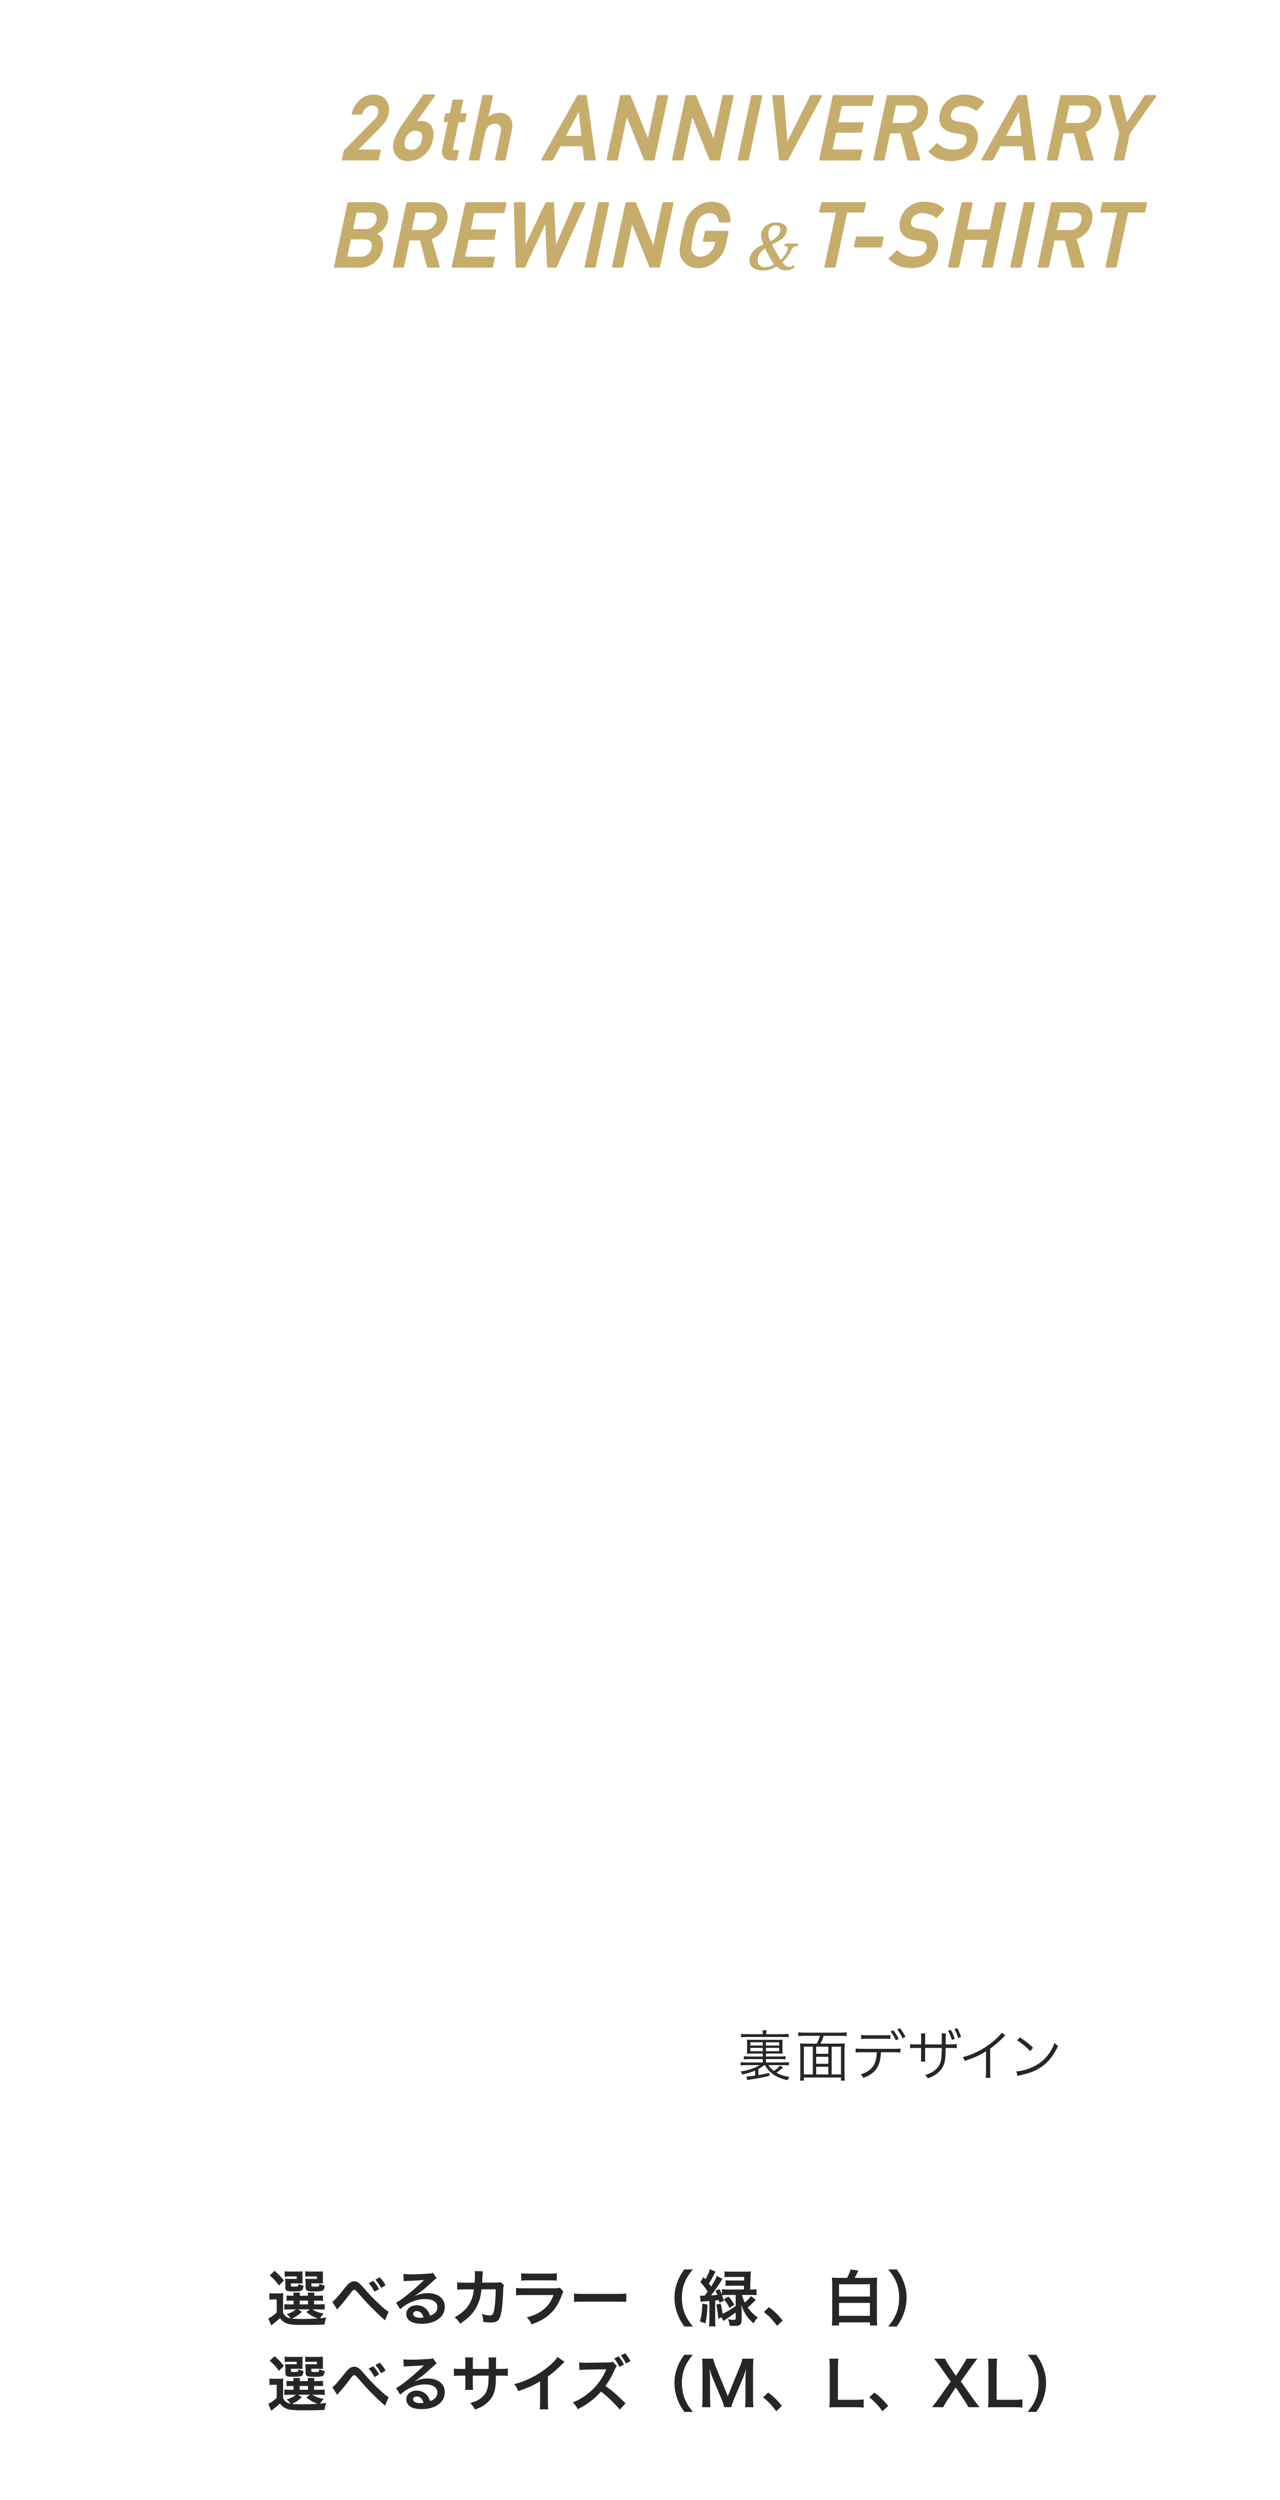 <svg xmlns="http://www.w3.org/2000/svg" viewBox="0 0 420 820"><defs><style>.cls-1{fill:#262626;}.cls-2{stroke:#c6ad6b;stroke-linecap:round;stroke-linejoin:round;stroke-width:.61px;}.cls-2,.cls-3{fill:#c6ad6b;}</style></defs><path class="cls-2" d="M113.08 49.53l10.07-10.2c.39-.41.68-.79.87-1.15.15-.33.25-.65.31-.95.17-.78.08-1.47-.27-2.05-.37-.58-1-.88-1.89-.9-.8 0-1.51.26-2.15.79-.66.53-1.14 1.27-1.44 2.22h-2.89c.44-1.73 1.31-3.16 2.61-4.3 1.3-1.1 2.72-1.67 4.28-1.68 1.73.02 3.02.59 3.86 1.72.86 1.12 1.12 2.53.77 4.25-.29 1.37-.96 2.6-2 3.66l-8.29 8.41h7.72l-.63 2.97h-11.52l.59-2.8zM142.45 31.28l-.2.31-.58.84-.86 1.22-1.03 1.44c-.36.51-.73 1.02-1.1 1.53-.37.51-.73 1.01-1.07 1.47-.34.47-.65.89-.94 1.27-.28.38-.51.69-.69.92.31-.16.64-.26 1-.29.35-.03.76-.04 1.21-.02.65.02 1.2.13 1.65.34.45.21.81.47 1.1.79.29.31.5.66.66 1.05.15.39.25.76.31 1.13.06.37.08.71.06 1.03-.02.32-.04.57-.08.75l-.07.31-.11.51-.13.56-.12.49-.2.52c-.11.28-.28.61-.5 1-.22.39-.51.8-.86 1.24-.35.44-.78.86-1.28 1.26s-1.09.74-1.75 1.02c-.66.29-1.41.46-2.26.53-.88.08-1.64.02-2.26-.17-.63-.19-1.15-.46-1.56-.82-.41-.35-.73-.76-.96-1.22-.23-.46-.38-.94-.46-1.42-.08-.49-.11-.95-.07-1.4.03-.45.1-.83.21-1.14.16-.47.31-.88.45-1.25.15-.37.3-.72.46-1.05.16-.33.33-.66.52-.99.18-.32.39-.68.63-1.06.06-.1.21-.32.46-.68.25-.36.55-.8.92-1.32l1.22-1.73c.45-.63.9-1.27 1.35-1.92 1.06-1.51 2.25-3.19 3.58-5.05h3.37zm-3.84 15.26c.08-.36.15-.76.21-1.2.07-.44.05-.86-.05-1.25-.1-.4-.33-.74-.69-1.02-.36-.29-.92-.46-1.68-.51-.36-.03-.69 0-1.01.11-.32.1-.61.25-.88.43s-.51.39-.73.62c-.22.23-.4.46-.56.69s-.28.44-.37.64c-.09.2-.14.35-.17.45l-.16.79c-.05.29-.08.58-.09.87 0 .29.02.57.08.84.07.27.19.51.38.72.18.21.44.38.77.51s.76.2 1.29.2c.43 0 .81-.05 1.16-.16.34-.12.65-.27.91-.46s.49-.39.68-.62.35-.45.48-.67c.13-.22.22-.42.29-.59l.13-.39zM148.78 32.98h2.89l-.96 4.52h2.11l-.49 2.29h-2.11l-1.84 8.65c-.18.75.08 1.12.79 1.1h1.08l-.6 2.8h-1.51c-1.02 0-1.78-.32-2.28-.97-.53-.62-.67-1.51-.42-2.69l1.89-8.9h-1.45l.49-2.29h1.45l.96-4.52zM158.53 31.49h2.89l-1.61 7.58h.06c1.2-1.17 2.57-1.76 4.11-1.76 1.19 0 2.19.43 2.99 1.3.79.88 1.03 2.16.72 3.86l-2.1 9.87h-2.88l1.88-8.85c.22-1.04.12-1.83-.3-2.38-.41-.55-1.03-.83-1.86-.83s-1.57.28-2.23.83c-.66.54-1.1 1.34-1.32 2.38l-1.88 8.85h-2.88l4.43-20.85zM191.37 47.67h-7.66l-2.54 4.66h-3.24l11.77-20.85h2.56l2.91 20.85h-3.23l-.57-4.66zm-.28-2.8l-.98-9.12h-.05l-4.86 9.12h5.9zM203.79 31.49h2.88l5.99 14.82h.06l3.15-14.82h3.06l-4.43 20.85h-2.89l-5.98-14.82h-.06l-3.15 14.82h-3.06l4.43-20.85zM225.28 31.49h2.88l5.99 14.82h.06l3.15-14.82h3.06l-4.43 20.85h-2.9l-5.98-14.82h-.06l-3.15 14.82h-3.06l4.43-20.85zM246.78 31.49h3.06l-4.43 20.85h-3.06l4.43-20.85zM253.69 31.49h3.24l1.2 15.88h.06l7.97-15.88h3.24l-11.1 20.85h-2.38l-2.22-20.85zM273.54 31.49h12.9l-.63 2.97h-9.84l-1.27 5.96h8.4l-.6 2.8h-8.4l-1.3 6.14h9.84l-.63 2.97h-12.9l4.43-20.85zM291.29 31.49h7.89c1.68 0 2.96.46 3.83 1.37 1.06 1.04 1.41 2.52 1.06 4.45-.64 2.83-2.35 4.76-5.13 5.78l2.71 9.25h-3.63l-2.28-8.91h-3.92l-1.89 8.91h-3.06l4.43-20.85zm1.11 9.14h4.64c1.15-.02 2.09-.36 2.8-1.03.7-.62 1.14-1.39 1.33-2.29.21-1.09.04-1.88-.51-2.37-.43-.43-1.13-.65-2.11-.65h-4.8l-1.35 6.34zM307.5 47.29c1.32 1.37 3.08 2.06 5.3 2.08 2.63-.04 4.17-1.01 4.61-2.9.35-1.56-.33-2.49-2.04-2.8-.79-.11-1.65-.24-2.59-.39-1.67-.3-2.85-.96-3.54-1.99-.71-1.06-.9-2.35-.58-3.86.39-1.82 1.29-3.29 2.7-4.41 1.37-1.11 3.1-1.67 5.19-1.69 2.5.06 4.53.78 6.09 2.15l-2.26 2.6c-1.3-1.03-2.85-1.57-4.66-1.6-.94 0-1.78.24-2.51.73-.76.51-1.26 1.26-1.49 2.26-.13.6-.02 1.14.33 1.63.35.5 1 .84 1.96 1.03.53.1 1.27.2 2.2.33 1.84.27 3.09.97 3.75 2.1.66 1.12.83 2.41.52 3.89-.95 3.99-3.74 6.01-8.38 6.07-2.99 0-5.36-.95-7.1-2.85l2.51-2.38zM335.78 47.67h-7.66l-2.54 4.66h-3.24l11.77-20.85h2.56l2.91 20.85h-3.23l-.57-4.66zm-.28-2.8l-.98-9.12h-.05l-4.86 9.12h5.9zM348.2 31.49h7.89c1.68 0 2.96.46 3.83 1.37 1.06 1.04 1.41 2.52 1.06 4.45-.64 2.83-2.35 4.76-5.13 5.78l2.71 9.25h-3.63l-2.29-8.91h-3.92l-1.89 8.91h-3.06l4.43-20.85zm1.11 9.14h4.64c1.15-.02 2.09-.36 2.8-1.03.7-.62 1.14-1.39 1.33-2.29.21-1.09.04-1.88-.51-2.37-.43-.43-1.13-.65-2.11-.65h-4.8l-1.35 6.34zM367.56 43.76l-3.47-12.27h3.24l2.31 9.25 6.25-9.25h3.24l-8.69 12.27-1.82 8.58h-2.88l1.82-8.58zM114.31 66.63h7.83c1.98.02 3.36.53 4.15 1.54.79 1.02 1.01 2.37.65 4.05-.16.86-.54 1.68-1.12 2.46-.29.37-.67.72-1.14 1.06-.47.35-1.03.67-1.67.96v.06c1.03.3 1.73.89 2.11 1.79.33.93.38 1.93.15 3.02-.4 1.8-1.25 3.23-2.54 4.28-1.29 1.1-2.74 1.64-4.33 1.64h-8.51l4.43-20.85zm.59 11.59l-1.33 6.28h4.72c1.14-.02 2.04-.34 2.7-.96.66-.61 1.08-1.34 1.25-2.18.18-.86.08-1.6-.32-2.21-.4-.6-1.17-.91-2.3-.93h-4.72zm1.87-8.79l-1.27 5.99h4.42c1.12 0 2-.3 2.66-.91.65-.56 1.07-1.26 1.25-2.1.18-.84.06-1.56-.35-2.14-.41-.55-1.17-.83-2.29-.85h-4.42zM133.63 66.63h7.89c1.68 0 2.96.46 3.83 1.37 1.06 1.04 1.41 2.52 1.06 4.45-.64 2.83-2.35 4.76-5.13 5.78l2.71 9.25h-3.63l-2.29-8.91h-3.92l-1.89 8.91h-3.06l4.43-20.85zm1.11 9.14h4.64c1.15-.02 2.09-.36 2.8-1.03.7-.62 1.14-1.39 1.33-2.29.21-1.09.04-1.88-.51-2.37-.43-.43-1.13-.65-2.11-.65h-4.8l-1.35 6.34zM152.96 66.63h12.9l-.63 2.97h-9.84l-1.27 5.97h8.4l-.59 2.8h-8.4l-1.3 6.14h9.84l-.63 2.97h-12.9l4.43-20.85zM168.89 66.63h3.23l.02 14.82h.05l7.07-14.82h2.21l.75 14.82h.06l6.33-14.82h3.23l-9.47 20.85h-2.56l-.65-15.03h-.05l-7.06 15.03h-2.55l-.61-20.85zM196.53 66.63h3.06l-4.43 20.85h-3.06l4.43-20.85zM205.55 66.63h2.88l5.99 14.82h.06l3.15-14.82h3.06l-4.43 20.85h-2.9l-5.98-14.82h-.06l-3.15 14.82h-3.06l4.43-20.85zM231.59 76.01h7.18l-.9 4.24c-.48 2.08-1.54 3.83-3.19 5.24-1.65 1.4-3.51 2.12-5.58 2.16-1.58-.04-2.82-.44-3.72-1.2-.92-.73-1.53-1.58-1.81-2.54-.08-.31-.15-.61-.21-.9-.05-.3-.06-.67-.04-1.12.04-.84.31-2.45.82-4.83.51-2.42.93-4.04 1.24-4.86.32-.82.69-1.48 1.1-1.99.69-.96 1.66-1.82 2.9-2.57 1.22-.76 2.63-1.15 4.22-1.17 1.94.02 3.4.61 4.38 1.79.98 1.18 1.44 2.64 1.39 4.39h-3.24c-.07-.84-.37-1.56-.9-2.16-.56-.56-1.33-.86-2.31-.88-.73.02-1.38.17-1.95.44-.59.29-1.09.64-1.5 1.07-.49.45-.88 1.03-1.16 1.73-.31.75-.68 2.14-1.11 4.2-.44 2.05-.66 3.44-.67 4.17-.03.73.11 1.31.42 1.76.23.43.58.78 1.05 1.05.45.32 1.04.47 1.76.47 1.19 0 2.27-.42 3.22-1.26.95-.8 1.57-1.86 1.87-3.17l.23-1.09h-4.12l.63-2.97zM274.66 69.43h-5.53l.6-2.8h14.13l-.6 2.8h-5.54l-3.84 18.05h-3.06l3.84-18.05zM281.13 77.88h8.52l-.63 2.97h-8.52l.63-2.97zM294.42 82.42c1.32 1.37 3.08 2.06 5.3 2.08 2.63-.04 4.17-1.01 4.61-2.9.35-1.56-.33-2.49-2.04-2.81-.79-.11-1.65-.24-2.59-.39-1.67-.3-2.85-.96-3.54-1.99-.71-1.06-.9-2.35-.58-3.86.39-1.82 1.29-3.29 2.69-4.41 1.37-1.11 3.1-1.67 5.19-1.69 2.5.06 4.53.77 6.09 2.15l-2.26 2.6c-1.29-1.03-2.85-1.57-4.66-1.6-.94 0-1.78.24-2.51.73-.76.51-1.26 1.26-1.49 2.26-.13.6-.02 1.14.33 1.63.35.5 1 .84 1.96 1.03.53.1 1.27.2 2.2.33 1.84.27 3.09.97 3.75 2.1.66 1.12.83 2.41.52 3.89-.95 3.99-3.74 6.01-8.38 6.07-2.99 0-5.36-.95-7.1-2.85l2.51-2.38zM324.36 78.37h-8.01l-1.94 9.11h-3.06l4.43-20.85h3.06l-1.9 8.94h8.01l1.9-8.94h3.06l-4.43 20.85h-3.06l1.94-9.11zM336.23 66.63h3.06l-4.43 20.85h-3.06l4.43-20.85zM345.24 66.63h7.89c1.68 0 2.96.46 3.83 1.37 1.06 1.04 1.41 2.52 1.06 4.45-.64 2.83-2.35 4.76-5.13 5.78l2.71 9.25h-3.63l-2.29-8.91h-3.92l-1.89 8.91h-3.06l4.43-20.85zm1.11 9.14h4.64c1.15-.02 2.09-.36 2.8-1.03.7-.62 1.14-1.39 1.33-2.29.21-1.09.04-1.88-.51-2.37-.43-.43-1.13-.65-2.11-.65h-4.8l-1.35 6.34zM366.87 69.43h-5.53l.6-2.8h14.13l-.6 2.8h-5.54l-3.84 18.05h-3.06l3.84-18.05z"/><path class="cls-3" d="M260.79 87.55c-.57.52-1.58 1.13-2.86 1.13-.95 0-2.07-.26-3.12-1.32-1.22.87-2.65 1.37-4.32 1.37-3.73 0-4.93-1.99-4.49-4.07.55-2.6 2.64-3.64 4.52-4.46-.6-1.45-.95-2.67-.71-3.81.45-2.12 2.46-3.42 4.91-3.42s3.79 1.24 3.43 2.93c-.14.67-.45 1.32-1.02 1.93-1 1.04-2.82 1.93-3.83 2.32.77 1.56 1.68 3.23 2.84 5.07 1.87-1.67 2.26-3.27 2.33-3.64.14-.65-.23-.85-1.1-.85l.18-.84h4.36l-.18.84c-1.04 0-1.47.17-2.15 1.45-.61 1.34-1.6 2.73-2.87 3.81.81 1.06 1.35 1.52 2.17 1.52.58 0 1.09-.22 1.51-.56l.39.63zm-9.7.09c1.08 0 2.01-.41 2.86-1.02-1.09-1.52-2.06-3.36-2.87-5.14-.5.3-.91.63-1.25 1-.78.69-1.03 1.5-1.14 2.02-.5 2.34 1.04 3.14 2.41 3.14zm1.08-11.72c-.19.89.03 1.89.62 3.21 1.13-.54 2.83-1.58 3.2-3.34.23-1.11-.27-1.89-1.4-1.89-1.06 0-2.13.63-2.42 2.02z"/><path class="cls-1" d="M250.77 677.38c-.67.54-1.08.79-1.93 1.26v2c1.22-.2 1.89-.32 3.6-.74l.02.99c-2.02.49-4.39.95-6.12 1.17-.54.07-.83.13-1.17.22l-.23-1.21h.22c.52 0 1.26-.07 2.61-.27v-1.64c-1.28.54-2.38.88-4.18 1.31-.2-.47-.32-.7-.59-1.01 2.54-.38 4.68-1.1 6.28-2.09h-4.47c-.77 0-1.22.02-1.8.09v-1.06c.43.07.94.09 1.8.09h5.47v-1.1h-4.48c-.88 0-1.21.02-1.73.09v-1.04c.43.07.95.11 1.75.11h4.46v-.97h-3.56c-.79 0-1.22.02-1.64.07.05-.43.07-.85.07-1.48v-1.64c0-.68-.02-1.08-.07-1.53.43.05.85.07 1.62.07h8.41c.85 0 1.26-.02 1.69-.07-.05.43-.07.83-.07 1.53v1.62c0 .68.02 1.08.07 1.49-.43-.05-.9-.07-1.67-.07h-3.8v.97h4.66c.77 0 1.31-.04 1.75-.11v1.04c-.5-.07-.83-.09-1.75-.09h-4.66v1.1h5.72c.9 0 1.35-.02 1.8-.09v1.06c-.54-.07-.99-.09-1.8-.09h-4.95c.59.86 1.01 1.3 1.82 1.93.9-.61 1.48-1.12 2.07-1.78l.95.63c-1.21 1.03-1.35 1.15-2.18 1.71 1.15.67 2.2 1.03 4.27 1.42-.27.31-.38.5-.59 1.06-2.02-.45-3.46-1.04-4.72-1.94-1.17-.85-1.95-1.69-2.74-3.02h-.22zm-.49-10.16c0-.63-.02-.9-.07-1.28h1.3c-.07.36-.09.63-.09 1.28h5.51c.81 0 1.37-.04 1.85-.11v1.12c-.56-.07-1.1-.09-1.78-.09h-12.06c-.68 0-1.24.04-1.78.09v-1.12c.49.07 1.06.11 1.85.11h5.28zm-4.09 2.65v1.06h4.09v-1.06h-4.09zm0 1.84v1.1h4.09v-1.1h-4.09zm5.13-.77h4.34v-1.06h-4.34v1.06zm0 1.87h4.34v-1.1h-4.34v1.1zM275.07 670.32c.96 0 1.53-.02 2.14-.09-.07.67-.11 1.28-.11 2.27v7.8c0 1.04.04 1.62.11 2.16h-1.26v-1.03h-12.19v1.03h-1.26c.09-.61.11-1.1.11-2.2v-7.76c0-.9-.04-1.55-.11-2.27.59.07 1.19.09 2.11.09h3.37c.52-.95.76-1.49 1.06-2.57h-5.2c-.79 0-1.33.04-1.91.11v-1.26c.52.07 1.12.11 1.89.11h12.08c.77 0 1.35-.04 1.91-.11v1.26c-.52-.07-1.13-.11-1.91-.11h-5.64c-.27.97-.58 1.71-1.03 2.57h5.83zm-11.31.99v9.11h2.95v-9.11h-2.95zm8.03 0h-3.98v2.34h3.98v-2.34zm-3.98 5.62h3.98v-2.3h-3.98v2.3zm0 3.49h3.98v-2.52h-3.98v2.52zm5.08 0h3.06v-9.11h-3.06v9.11zM289.07 673.15c-.22 4.66-1.73 6.86-5.8 8.44-.23-.52-.41-.76-.85-1.17 3.73-1.24 5.13-3.17 5.28-7.27h-4.88c-1.13 0-1.51.02-2.07.09v-1.33c.59.09.95.11 2.09.11h10.53c1.15 0 1.49-.02 2.09-.11v1.33c-.56-.07-.94-.09-2.07-.09h-4.32zm-6.5-5.71c.54.11.9.13 2.07.13h5.44c.97 0 1.44-.02 2.07-.09v1.3c-.23-.02-.92-.04-2.05-.05h-5.47c-1.24 0-1.55.02-2.05.09v-1.37zm10.55-1.51c.77.99 1.26 1.78 1.76 2.84l-.92.5c-.41-.97-1.24-2.34-1.75-2.92l.9-.43zm2.21-.68c.77 1.01 1.21 1.71 1.76 2.84l-.92.5c-.36-.86-1.08-2.05-1.75-2.9l.9-.45zM309.02 670.56v-1.76c0-1.26 0-1.42-.05-1.84h1.4c-.05.5-.05.52-.07 1.71v1.89h1.55c1.13 0 1.49-.02 2.11-.11v1.37c-.58-.07-.94-.09-2.09-.09h-1.58c-.02 3.47-.22 4.81-.88 6.1-.97 1.8-2.59 3.06-5.02 3.89-.22-.47-.4-.74-.81-1.13 2.36-.59 4.18-2 4.9-3.82.4-1.08.5-2.16.54-5.04h-5.47v3.01c0 .79.02 1.04.07 1.46h-1.46c.05-.38.07-.56.07-1.51v-2.95h-1.51c-1.15 0-1.51.02-2.09.09v-1.37c.61.09.97.11 2.11.11h1.5v-2.09c0-.95-.02-1.12-.07-1.51h1.46c-.05.43-.07.67-.07 1.46v2.14h5.49zm2.99-4.74c.58 1.04.86 1.67 1.28 2.95l-.95.32c-.43-1.33-.79-2.2-1.28-3.01l.96-.27zm2.07-.59c.54.94.99 1.96 1.28 2.93l-.94.32c-.34-1.1-.83-2.25-1.26-2.95l.92-.31zM329.9 667.59c-.32.23-.34.27-.79.76-1.13 1.19-2.66 2.5-4.21 3.62v7.67c0 1.03.02 1.42.09 1.91h-1.57c.09-.47.11-.88.11-1.87v-6.84c-2.34 1.44-3.66 2.03-6.95 3.15-.25-.58-.34-.76-.7-1.21 3.38-.88 6.5-2.43 9.34-4.66 1.67-1.3 2.94-2.56 3.44-3.4l1.24.88zM333.48 679.43c1.4-.05 3.56-.61 5.24-1.39 3.48-1.55 5.89-4.2 7.35-8.01.41.56.59.72 1.1 1.06-1.44 3.13-3.12 5.24-5.49 6.88-1.85 1.26-3.71 2-6.72 2.68-.49.11-.63.14-1.08.29l-.4-1.51zm1.15-11.16c1.93 1.22 3.04 2.11 4.34 3.39l-.94 1.12c-1.3-1.4-2.72-2.57-4.29-3.53l.88-.97zM92.89 758.65c.6 1.1 1.26 1.56 2.48 1.78-.24-.38-.74-.92-1.3-1.38 1.4-.46 2.22-.88 3.02-1.56h-2.26c-.74 0-1.08.02-1.54.1v-1.84c.44.08.76.1 1.54.1h1.5v-1.24h-.44c-1 0-1.36.02-1.86.08v-1.76c.48.06.82.08 1.86.08h.42c-.02-.48-.04-.68-.08-1.02h2.2c-.04.32-.06.58-.08 1.02h2.7c-.02-.48-.04-.68-.08-1.02h2.2c-.06.34-.08.56-.1 1.02h1.06c1.02 0 1.36-.02 1.86-.08v1.76c-.52-.06-.88-.08-1.88-.08h-1.04v1.24h1.54c1.06 0 1.42-.02 1.92-.08v1.8c-.52-.06-.9-.08-1.92-.08h-2.14c1.04.66 2 1.02 3.72 1.4-.5.52-.84.96-1.16 1.52q.54-.04 2.04-.24c-.36.96-.42 1.18-.6 2.3-1.76.08-4.32.12-6.88.12-3.12 0-4.28-.1-5.28-.42-1-.32-1.74-.88-2.46-1.82-.82.78-1.14 1.06-1.94 1.68l-.9.72-.98-2.28c.76-.32 1.56-.88 2.76-1.94v-4.32h-1.04c-.54 0-.82.02-1.34.1v-2.16c.52.08.86.1 1.6.1h1.44c.7 0 .98-.02 1.5-.08-.06.64-.06.94-.06 2.16v4.32zm-2.78-13.82c1.46 1.3 2.1 2 3.06 3.2l-1.66 1.62c-1.04-1.46-1.56-2.04-3-3.32l1.6-1.5zm9.14 3.1c0 .5 0 .8.04 1.08-.5-.04-.8-.06-1.28-.06h-2.56v.6c0 .42.06.46.86.46 1.56 0 1.58-.02 1.64-.94.5.32 1 .52 1.64.64-.12 1.1-.32 1.5-.86 1.7-.4.14-1.02.18-2.64.18-2.08 0-2.46-.2-2.46-1.28v-1.7c0-.54-.02-.8-.06-1.18.36.04.7.06 1.4.06h2.38v-.82h-2.32c-.8 0-1.14.02-1.62.08v-1.76c.42.06 1.02.08 1.64.08h2.48c.96 0 1.4-.02 1.76-.06-.04.3-.04.44-.04 1.1v1.82zm-.2 10.36c-1.42 1.28-1.98 1.64-3.26 2.2.96.1 2.1.14 3.46.14 1.46 0 3.22-.06 5.04-.16-1.48-.5-2.64-1.16-3.78-2.14l1.22-.84h-3.92l1.24.8zm-.7-2.44h2.72v-1.24h-2.72v1.24zm7.6-7.92c0 .48 0 .8.04 1.08-.5-.04-.8-.06-1.28-.06h-2.54v.6c0 .28.02.34.18.4.14.06.44.08.92.08 1.44 0 1.48-.02 1.52-.98.6.34 1.02.48 1.76.66-.16 1.1-.3 1.44-.74 1.64-.4.18-1.18.24-2.76.24-1.38 0-1.86-.04-2.2-.2-.42-.18-.58-.52-.58-1.14v-1.54q-.02-.82-.04-.86l-.02-.42c.36.04.7.06 1.38.06h2.4v-.82h-2.22c-.8 0-1.14.02-1.62.08v-1.76c.44.06 1.02.08 1.64.08h2.44c.96 0 1.4-.02 1.76-.06-.04.28-.04.5-.04 1.1v1.82zM109.03 755.03c.86-.6 1.72-1.56 4.36-4.9.52-.64.86-1 1.24-1.26.54-.4 1.1-.6 1.6-.6.6 0 1.2.26 1.8.76.28.24.72.7 1.34 1.44 1.82 2.14 3.76 4.14 5.98 6.12 1.02.92 1.52 1.3 2.18 1.68l-1.22 2.84c-.2-.24-.28-.3-.58-.58-1.04-.9-2.62-2.42-4.08-3.88-1.52-1.56-1.56-1.6-3.7-4.06-1.24-1.42-1.36-1.52-1.74-1.52-.32 0-.52.18-1.2 1.08-1.64 2.2-2.74 3.54-3.94 4.84-.22.26-.26.32-.42.56l-1.62-2.52zm13.44-6.92c.82.88 1.2 1.42 1.92 2.72l-1.5.86c-.64-1.2-1.18-1.96-1.92-2.76l1.5-.82zm2.58 2.32c-.62-1.12-1.14-1.84-1.88-2.68l1.44-.78c.82.84 1.28 1.48 1.9 2.6l-1.46.86zM136.13 753.07c1.82-.72 2.7-.92 4.2-.92 3.42 0 5.62 1.76 5.62 4.5 0 1.9-.94 3.42-2.72 4.42-1.3.74-3 1.14-4.84 1.14-1.68 0-3.08-.32-3.88-.92-.76-.56-1.2-1.4-1.2-2.3 0-1.66 1.44-2.86 3.44-2.86 1.4 0 2.62.58 3.46 1.64.4.5.62.94.92 1.8 1.66-.62 2.38-1.48 2.38-2.9 0-1.56-1.54-2.58-3.96-2.58-2.92 0-5.84 1.18-8.24 3.36l-1.36-2.16c.7-.34 1.5-.88 2.82-1.88 1.86-1.42 4.46-3.66 5.98-5.2l.36-.36-.02-.02c-.76.1-2.04.18-5.66.34-.44.02-.58.04-.96.1l-.1-2.4c.68.08 1.26.12 2.36.12 1.7 0 4.14-.1 6.08-.24.7-.06.92-.1 1.24-.26l1.24 1.76c-.34.18-.48.3-1.04.82-1 .92-2.46 2.22-3.14 2.8-.36.3-1.8 1.38-2.2 1.64q-.5.34-.82.52l.04.04zm.6 4.98c-.72 0-1.18.36-1.18.92 0 .8.9 1.26 2.38 1.26.38 0 .48 0 1.04-.08-.36-1.38-1.12-2.1-2.24-2.1zM165.35 749.51c-.16.36-.2.64-.22 1.34-.06 2.26-.28 5.34-.48 6.66-.52 3.46-1.22 4.28-3.62 4.28-.76 0-1.44-.06-2.48-.22-.04-1.26-.1-1.64-.46-2.56 1.18.32 1.98.46 2.64.46.86 0 1.16-.44 1.48-2.18.24-1.38.44-4.1.44-6.4l-4.66.02c-.28 2.5-.7 4-1.6 5.72-1.1 2.12-2.88 3.94-5.4 5.54-.68-1.06-.96-1.38-1.8-2.12 2.5-1.32 4.14-2.9 5.2-5.04.54-1.1.84-2.08 1.02-3.48l.1-.62-3.32.02c-1.22 0-1.5.02-2.16.1l-.02-2.46c.68.12 1.22.16 2.22.16l3.5-.02c.06-.76.1-1.92.1-2.5v-.5c0-.26 0-.42-.06-.78l2.68.06c-.04.26-.06.34-.08.62l-.02.38q-.04.42-.08 1.46c-.02.44-.02.62-.08 1.26l4.44-.02c.9 0 1.08-.02 1.58-.18l1.14 1zM184.85 751.67c-.2.36-.32.64-.56 1.26-1.04 2.94-2.56 5.16-4.64 6.76-1.42 1.1-2.72 1.78-5.24 2.72-.44-1-.68-1.34-1.56-2.32 2.44-.62 4.02-1.36 5.56-2.64 1.48-1.24 2.34-2.46 3.22-4.68h-9.74c-1.34 0-1.84.02-2.56.1v-2.44c.76.12 1.2.14 2.6.14h9.52c1.24 0 1.64-.04 2.26-.18l1.14 1.28zm-13.82-6.06c.66.12 1.08.14 2.34.14h6.98c1.26 0 1.68-.02 2.34-.14v2.46c-.62-.08-1-.1-2.3-.1h-7.06c-1.3 0-1.68.02-2.3.1v-2.46zM188.35 752.27c.88.12 1.26.14 3.24.14h10.66c1.98 0 2.36-.02 3.24-.14v2.78c-.8-.1-1.02-.1-3.26-.1h-10.62c-2.24 0-2.46 0-3.26.1v-2.78zM224.55 763.11c-1.12-1.6-1.62-2.48-2.18-3.94-.72-1.84-1.06-3.6-1.06-5.52s.32-3.54 1.02-5.34c.58-1.46 1.06-2.34 2.2-3.94h2.8c-1.4 1.76-1.98 2.66-2.54 3.98-.7 1.64-1.04 3.34-1.04 5.3s.34 3.82 1.06 5.48c.56 1.32 1.12 2.2 2.54 3.98h-2.8zM237.53 754.75l-1.52.5-.18-.82-1.16.14v6.38c0 .94.04 1.5.12 2.1h-2.14c.08-.6.12-1.14.12-2.1v-6.2q-1.18.1-1.98.14c-.42.04-.62.06-.88.12l-.22-2.06c.32.04.48.06.82.06.04 0 .48 0 .7-.02.48-.6.8-1.06 1-1.34-.8-1.26-1.24-1.82-2.38-3.12l1-1.68c.2.24.42.48.64.76.7-1.16 1.28-2.52 1.44-3.3l1.88.8c-.12.2-.18.3-.36.66-.74 1.48-1.24 2.34-1.84 3.22.4.52.5.64.76 1 .9-1.42 1.72-2.92 1.9-3.5l1.82 1.02c-.14.18-.28.38-.5.74-.9 1.48-2.22 3.34-3.28 4.66q1.58-.1 2.06-.16c-.22-.64-.32-.86-.58-1.44l1.38-.46c.38.88.52 1.22.74 1.86v-1.84c.56.08 1.06.1 1.9.1h5.28l.04-.78.02-.46h-4.24c-.92 0-1.28.02-1.82.08v-1.9c.5.08.86.1 1.82.1h4.28l.02-1.16h-4.5c-.92 0-1.34.02-1.94.08v-1.92c.56.08 1.1.1 2 .1h4.78c.8 0 1.32-.02 1.86-.08-.04.24-.04.34-.06.64l-.06 1.14c0 .12 0 .4-.02.8q0 .58-.06 1.54l-.04 1.82h.16c.86 0 1.36-.02 1.92-.1v1.98c-.56-.08-1.1-.1-1.9-.1h-2.86c.34 1.18.54 1.72.92 2.5.84-.7 1.32-1.22 2.02-2.14l1.56 1.24c-1.08 1.16-1.72 1.76-2.64 2.5 1 1.42 1.92 2.32 3.32 3.28-.56.6-.94 1.12-1.36 1.94-2-1.66-2.92-3.06-4.04-5.96.06.86.1 1.4.1 1.6l.02 2.82c0 1.08-.2 1.74-.64 2.06-.32.24-.82.32-1.76.32-.4 0-.82-.02-1.56-.06-.08-.98-.18-1.32-.52-2.12.88.14 1.34.2 1.86.2s.64-.1.64-.52v-1.9q-1.02.76-3.06 2.1c-.28.18-.54.36-.98.7l-.52-1.22-1.14.42q-.3-3.06-.64-4.6l1.42-.32c.34 1.4.44 1.9.62 3.36 1.76-.86 2.54-1.34 4.3-2.56v-3.64h-2.6c-.88 0-1.36.02-1.86.1l.6 1.9zm-5.36 1.16c-.18 3.26-.26 4.02-.7 6.16l-1.78-.62c.46-1.74.68-3.36.78-5.86l1.7.32zm6.9-2.62c.92 1.08 1.34 1.66 1.9 2.68l-1.62 1.04c-.52-1.12-.98-1.8-1.86-2.84l1.58-.88zM252.33 756.75c1.84 1.4 2.96 2.5 4.5 4.4l-1.86 1.74c-1.46-1.98-2.6-3.18-4.34-4.56l1.7-1.58zM277.93 747.15c.54-.96.98-1.98 1.16-2.74l2.54.34-.14.32-.1.18-.06.16c-.4.84-.52 1.1-.9 1.74h5.1c.98 0 1.56-.02 2.3-.1-.06.72-.1 1.44-.1 2.48v10.62c0 1.2.04 1.92.12 2.62h-2.4v-1.02h-10.14v1.02h-2.36c.08-.7.12-1.5.12-2.66v-10.6c0-1.02-.04-1.8-.1-2.46.68.08 1.28.1 2.2.1h2.76zm-2.62 6.12h10.14v-4.02h-10.14v4.02zm0 6.32h10.14v-4.22h-10.14v4.22zM291.43 763.11c1.42-1.78 1.98-2.66 2.54-3.98.72-1.66 1.06-3.44 1.06-5.48s-.32-3.66-1.02-5.3c-.58-1.32-1.16-2.22-2.56-3.98h2.82c1.12 1.58 1.6 2.46 2.18 3.94.7 1.82 1.02 3.44 1.02 5.34s-.34 3.68-1.04 5.52c-.58 1.46-1.06 2.34-2.18 3.94h-2.82zM92.89 786.65c.6 1.1 1.26 1.56 2.48 1.78-.24-.38-.74-.92-1.3-1.38 1.4-.46 2.22-.88 3.02-1.56h-2.26c-.74 0-1.08.02-1.54.1v-1.84c.44.08.76.1 1.54.1h1.5v-1.24h-.44c-1 0-1.36.02-1.86.08v-1.76c.48.06.82.08 1.86.08h.42c-.02-.48-.04-.68-.08-1.02h2.2c-.04.32-.06.58-.08 1.02h2.7c-.02-.48-.04-.68-.08-1.02h2.2c-.06.34-.08.56-.1 1.02h1.06c1.02 0 1.36-.02 1.86-.08v1.76c-.52-.06-.88-.08-1.88-.08h-1.04v1.24h1.54c1.06 0 1.42-.02 1.92-.08v1.8c-.52-.06-.9-.08-1.92-.08h-2.14c1.04.66 2 1.02 3.72 1.4-.5.52-.84.96-1.16 1.52q.54-.04 2.04-.24c-.36.96-.42 1.18-.6 2.3-1.76.08-4.32.12-6.88.12-3.12 0-4.28-.1-5.28-.42-1-.32-1.74-.88-2.46-1.82-.82.78-1.14 1.06-1.94 1.68l-.9.72-.98-2.28c.76-.32 1.56-.88 2.76-1.94v-4.32h-1.04c-.54 0-.82.02-1.34.1v-2.16c.52.08.86.1 1.6.1h1.44c.7 0 .98-.02 1.5-.08-.06.64-.06.94-.06 2.16v4.32zm-2.78-13.82c1.46 1.3 2.1 2 3.06 3.2l-1.66 1.62c-1.04-1.46-1.56-2.04-3-3.32l1.6-1.5zm9.14 3.1c0 .5 0 .8.04 1.08-.5-.04-.8-.06-1.28-.06h-2.56v.6c0 .42.06.46.86.46 1.56 0 1.58-.02 1.64-.94.5.32 1 .52 1.64.64-.12 1.1-.32 1.5-.86 1.7-.4.14-1.02.18-2.64.18-2.08 0-2.46-.2-2.46-1.28v-1.7c0-.54-.02-.8-.06-1.18.36.04.7.06 1.4.06h2.38v-.82h-2.32c-.8 0-1.14.02-1.62.08v-1.76c.42.06 1.02.08 1.64.08h2.48c.96 0 1.4-.02 1.76-.06-.04.3-.04.44-.04 1.1v1.82zm-.2 10.36c-1.42 1.28-1.98 1.64-3.26 2.2.96.1 2.1.14 3.46.14 1.46 0 3.22-.06 5.04-.16-1.48-.5-2.64-1.16-3.78-2.14l1.22-.84h-3.92l1.24.8zm-.7-2.44h2.72v-1.24h-2.72v1.24zm7.6-7.92c0 .48 0 .8.04 1.08-.5-.04-.8-.06-1.28-.06h-2.54v.6c0 .28.02.34.18.4.14.06.44.08.92.08 1.44 0 1.48-.02 1.52-.98.6.34 1.02.48 1.76.66-.16 1.1-.3 1.44-.74 1.64-.4.18-1.18.24-2.76.24-1.38 0-1.86-.04-2.2-.2-.42-.18-.58-.52-.58-1.14v-1.54q-.02-.82-.04-.86l-.02-.42c.36.04.7.06 1.38.06h2.4v-.82h-2.22c-.8 0-1.14.02-1.62.08v-1.76c.44.06 1.02.08 1.64.08h2.44c.96 0 1.4-.02 1.76-.06-.04.28-.04.5-.04 1.1v1.82zM109.03 783.03c.86-.6 1.72-1.56 4.36-4.9.52-.64.86-1 1.24-1.26.54-.4 1.1-.6 1.6-.6.6 0 1.2.26 1.8.76.28.24.72.7 1.34 1.44 1.82 2.14 3.76 4.14 5.98 6.12 1.02.92 1.52 1.3 2.18 1.68l-1.22 2.84c-.2-.24-.28-.3-.58-.58-1.04-.9-2.62-2.42-4.08-3.88-1.52-1.56-1.56-1.6-3.7-4.06-1.24-1.42-1.36-1.52-1.74-1.52-.32 0-.52.18-1.2 1.08-1.64 2.2-2.74 3.54-3.94 4.84-.22.26-.26.32-.42.56l-1.62-2.52zm13.44-6.92c.82.88 1.2 1.42 1.92 2.72l-1.5.86c-.64-1.2-1.18-1.96-1.92-2.76l1.5-.82zm2.58 2.32c-.62-1.12-1.14-1.84-1.88-2.68l1.44-.78c.82.84 1.28 1.48 1.9 2.6l-1.46.86zM136.13 781.07c1.82-.72 2.7-.92 4.2-.92 3.42 0 5.62 1.76 5.62 4.5 0 1.9-.94 3.42-2.72 4.42-1.3.74-3 1.14-4.84 1.14-1.68 0-3.08-.32-3.88-.92-.76-.56-1.2-1.4-1.2-2.3 0-1.66 1.44-2.86 3.44-2.86 1.4 0 2.62.58 3.46 1.64.4.5.62.94.92 1.8 1.66-.62 2.38-1.48 2.38-2.9 0-1.56-1.54-2.58-3.96-2.58-2.92 0-5.84 1.18-8.24 3.36l-1.36-2.16c.7-.34 1.5-.88 2.82-1.88 1.86-1.42 4.46-3.66 5.98-5.2l.36-.36-.02-.02c-.76.1-2.04.18-5.66.34-.44.02-.58.04-.96.1l-.1-2.4c.68.08 1.26.12 2.36.12 1.7 0 4.14-.1 6.08-.24.7-.06.92-.1 1.24-.26l1.24 1.76c-.34.18-.48.3-1.04.82-1 .92-2.46 2.22-3.14 2.8-.36.3-1.8 1.38-2.2 1.64q-.5.34-.82.52l.04.04zm.6 4.98c-.72 0-1.18.36-1.18.92 0 .8.9 1.26 2.38 1.26.38 0 .48 0 1.04-.08-.36-1.38-1.12-2.1-2.24-2.1zM160.35 777.01l.02-.9v-.64c0-1.32-.02-1.76-.1-2.22h2.58c-.06.46-.08.56-.08 1.34q0 1.22-.02 2.42h1.28c1.42 0 1.82-.02 2.6-.14v2.44c-.7-.08-1.24-.1-2.56-.1h-1.34c-.04 2.4-.04 2.54-.14 3.3-.28 2.56-1.14 4.26-2.88 5.74-1.08.92-2.06 1.44-3.9 2.1-.38-.86-.64-1.24-1.5-2.12 1.9-.58 2.86-1.06 3.82-1.9 1.36-1.18 1.94-2.5 2.12-4.8.04-.46.04-.94.08-2.32h-5.18v3c0 .84.02 1.16.08 1.68h-2.6c.06-.44.08-.98.08-1.72v-2.96h-1.22c-1.32 0-1.86.02-2.56.1v-2.44c.78.12 1.18.14 2.6.14h1.18v-2c0-.84-.02-1.26-.1-1.78h2.62c-.08.66-.08.7-.08 1.72v2.06h5.2zM185.25 774.69c-.34.3-.44.38-.74.7-1.5 1.56-3 2.86-4.72 4.12v8.54c0 1.1.02 1.68.1 2.22h-2.8c.1-.58.12-.98.12-2.16v-7.04c-2.34 1.4-3.46 1.92-7.14 3.24-.42-1.04-.64-1.38-1.34-2.28 3.96-1.08 7.32-2.74 10.5-5.2 1.78-1.38 3.14-2.76 3.72-3.74l2.3 1.6zM203.35 790.37c-1.66-2.04-3.96-4.26-6.14-5.92-2.26 2.5-4.56 4.26-7.62 5.78-.56-1.06-.8-1.38-1.62-2.24 1.54-.6 2.5-1.12 4-2.18 3.02-2.12 5.42-5.04 6.72-8.14l.22-.54q-.32.02-6.62.12c-.96.02-1.5.06-2.18.16l-.08-2.54c.56.1.94.12 1.76.12h.48l7.04-.1c1.12-.02 1.28-.04 1.78-.24l1.32 1.38c-.26.28-.42.58-.64 1.06-.92 2.16-1.9 3.9-3.12 5.52 1.26.86 2.34 1.7 3.7 2.9q.5.46 2.92 2.78l-1.92 2.08zm-.36-17.5c.82 1 1.18 1.56 1.74 2.72l-1.48.76c-.56-1.18-1.04-1.94-1.74-2.76l1.48-.72zm2.4 2.36c-.54-1.08-1-1.8-1.7-2.66l1.46-.68c.76.86 1.18 1.48 1.72 2.58l-1.48.76zM224.55 791.11c-1.12-1.6-1.62-2.48-2.18-3.94-.72-1.84-1.06-3.6-1.06-5.52s.32-3.54 1.02-5.34c.58-1.46 1.06-2.34 2.2-3.94h2.8c-1.4 1.76-1.98 2.66-2.54 3.98-.7 1.64-1.04 3.34-1.04 5.3s.34 3.82 1.06 5.48c.56 1.32 1.12 2.2 2.54 3.98h-2.8zM237.61 789.57c-.1-.64-.42-1.58-.88-2.7l-2.88-6.86c-.38-.9-.56-1.44-1.02-3.06.08 1.06.16 2.7.16 3.14v6.56c0 1.38.04 2.14.16 2.92h-2.8c.12-.8.16-1.58.16-2.92v-10.04c0-1.3-.04-2.14-.16-2.96h3.66c.14.7.4 1.54.74 2.38l4.06 9.92 4.04-9.92c.4-.98.58-1.62.72-2.38h3.68c-.12.96-.16 1.62-.16 2.96v10.04c0 1.46.04 2.18.16 2.92h-2.8c.12-.82.16-1.54.16-2.92v-6.64c.08-1.74.14-2.76.16-3.06-.26 1.08-.64 2.2-.92 2.92l-3 7.04c-.4.94-.76 2.06-.88 2.66h-2.36zM252.07 784.75c1.84 1.4 2.96 2.5 4.5 4.4l-1.86 1.74c-1.46-1.98-2.6-3.18-4.34-4.56l1.7-1.58zM283.39 789.71c-.72-.1-1.42-.14-2.84-.14h-5.92c-1.12 0-1.82.02-2.54.06.12-.74.16-1.48.16-2.64v-10.38c0-1.38-.04-2.1-.16-2.96h3.02c-.12.82-.16 1.48-.16 2.94v10.56h5.6c1.36 0 2-.04 2.84-.14v2.7zM286.93 784.75c1.84 1.4 2.96 2.5 4.5 4.4l-1.86 1.74c-1.46-1.98-2.6-3.18-4.34-4.56l1.7-1.58zM317.77 789.57c-.4-.74-.84-1.46-1.34-2.22l-2.82-4.28-2.8 4.26c-.48.72-.98 1.58-1.34 2.24h-3.64c1.18-1.5 1.46-1.88 1.88-2.46l4.24-5.96-3.68-5.2c-.54-.76-1.14-1.54-1.76-2.3h3.58c.26.6.74 1.44 1.28 2.24l2.28 3.4 2.22-3.4c.74-1.16.98-1.56 1.26-2.24h3.56c-.56.7-1.14 1.46-1.74 2.3l-3.68 5.18 4.24 5.96c.46.66.94 1.28 1.92 2.48h-3.66zM335.47 789.71c-.72-.1-1.42-.14-2.84-.14h-5.92c-1.12 0-1.82.02-2.54.06.12-.74.16-1.48.16-2.64v-10.38c0-1.38-.04-2.1-.16-2.96h3.02c-.12.82-.16 1.48-.16 2.94v10.56h5.6c1.36 0 2-.04 2.84-.14v2.7zM337.19 791.11c1.42-1.78 1.98-2.66 2.54-3.98.72-1.66 1.06-3.44 1.06-5.48s-.32-3.66-1.02-5.3c-.58-1.32-1.16-2.22-2.56-3.98h2.82c1.12 1.58 1.6 2.46 2.18 3.94.7 1.82 1.02 3.44 1.02 5.34s-.34 3.68-1.04 5.52c-.58 1.46-1.06 2.34-2.18 3.94h-2.82z"/></svg>